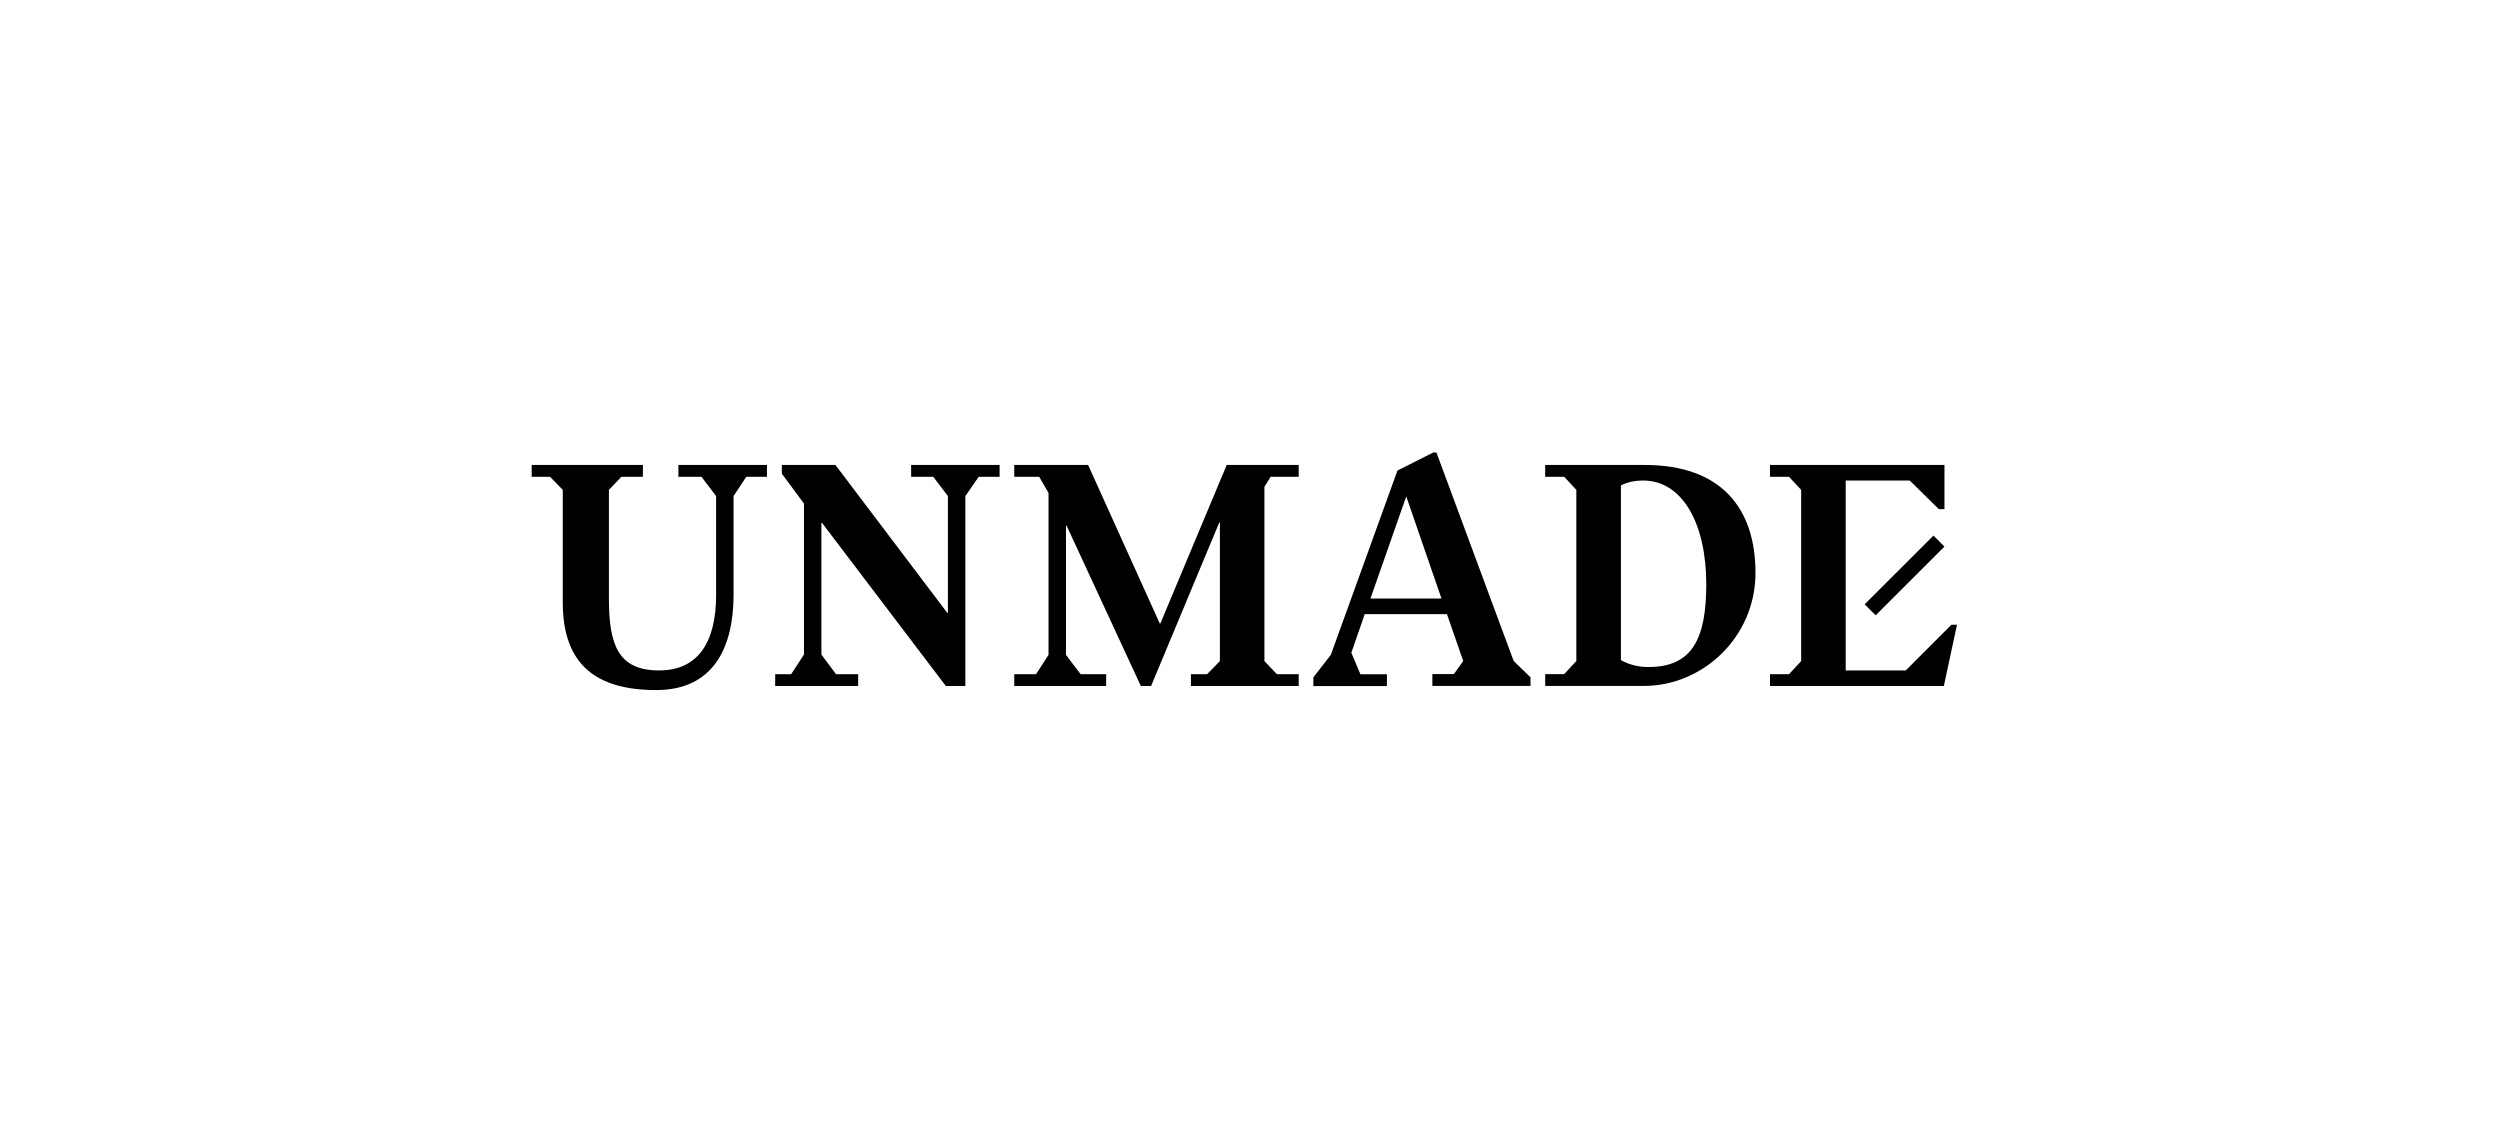 <svg width="221" height="100" viewBox="0 0 221 100" fill="none" xmlns="http://www.w3.org/2000/svg">
<g clip-path="url(#clip0_2121_1770)">
<path d="M102.577 55.112H102.522L96.188 41.102H89.66V42.147H91.864L92.69 43.58V57.891L91.588 59.598H89.66V60.644H97.784V59.598H95.526L94.233 57.891V46.47H94.287L100.85 60.64H101.757L107.782 46.194H107.838V58.441L106.708 59.598H105.276V60.644H114.805V59.598H112.877L111.775 58.441V43.029L112.327 42.147H114.805V41.102H108.443L102.577 55.112Z" fill="black"/>
<path d="M80.544 42.147H82.499L83.794 43.854V54.175H83.739L73.851 41.102H69.115V41.873L71.07 44.515V57.864L69.94 59.598H68.527V60.644H75.862V59.598H73.906L72.612 57.864V46.221H72.666L83.609 60.64H85.336V43.854L86.52 42.147H88.365V41.102H80.544V42.147Z" fill="black"/>
<path d="M59.971 42.147H62.01L63.303 43.854V52.606C63.303 56.817 61.679 59.267 58.264 59.267C54.628 59.267 53.829 56.983 53.829 52.91V43.304L54.93 42.147H56.832V41.102H47V42.147H48.624L49.748 43.304V53.267C49.754 58.826 52.778 61.001 58.016 61.001C63.167 61.001 64.847 57.093 64.847 52.579V43.854L65.971 42.147H67.8V41.102H59.971V42.147Z" fill="black"/>
<path d="M126.98 40H126.704L123.537 41.593L117.644 57.89L116.102 59.877V60.649H122.602V59.603H120.26L119.458 57.704L120.642 54.291H127.912L129.349 58.434L128.522 59.59H126.622V60.636H135.297V59.877L133.809 58.434L126.98 40ZM121.148 52.908L124.314 43.882L127.426 52.908H121.148Z" fill="black"/>
<path d="M145.382 41.102H136.594V42.147H138.274L139.348 43.304V58.435L138.274 59.591H136.594V60.637H145.325C150.502 60.637 155.184 56.343 155.184 50.646C155.184 44.949 152.183 41.102 145.382 41.102ZM145.74 58.964C144.885 58.977 144.041 58.769 143.29 58.36V42.919C143.29 42.919 143.978 42.478 145.244 42.478C148.798 42.478 150.834 46.414 150.834 51.62C150.839 56.51 149.565 58.964 145.737 58.964H145.74Z" fill="black"/>
<path d="M172.502 55.229L168.467 59.267H163.161V42.478H168.819L171.396 45.009H171.891V41.102H156.469V42.147H158.149L159.223 43.304V58.441L158.149 59.598H156.469V60.644H171.836L172.998 55.229H172.502Z" fill="black"/>
<path d="M170.918 47.344L164.836 53.422L165.809 54.394L171.89 48.316L170.918 47.344Z" fill="black"/>
</g>
<defs>
<clipPath id="clip0_2121_1770">
<rect width="126" height="21" fill="white" transform="translate(47 40)"/>
</clipPath>
</defs>
</svg>
